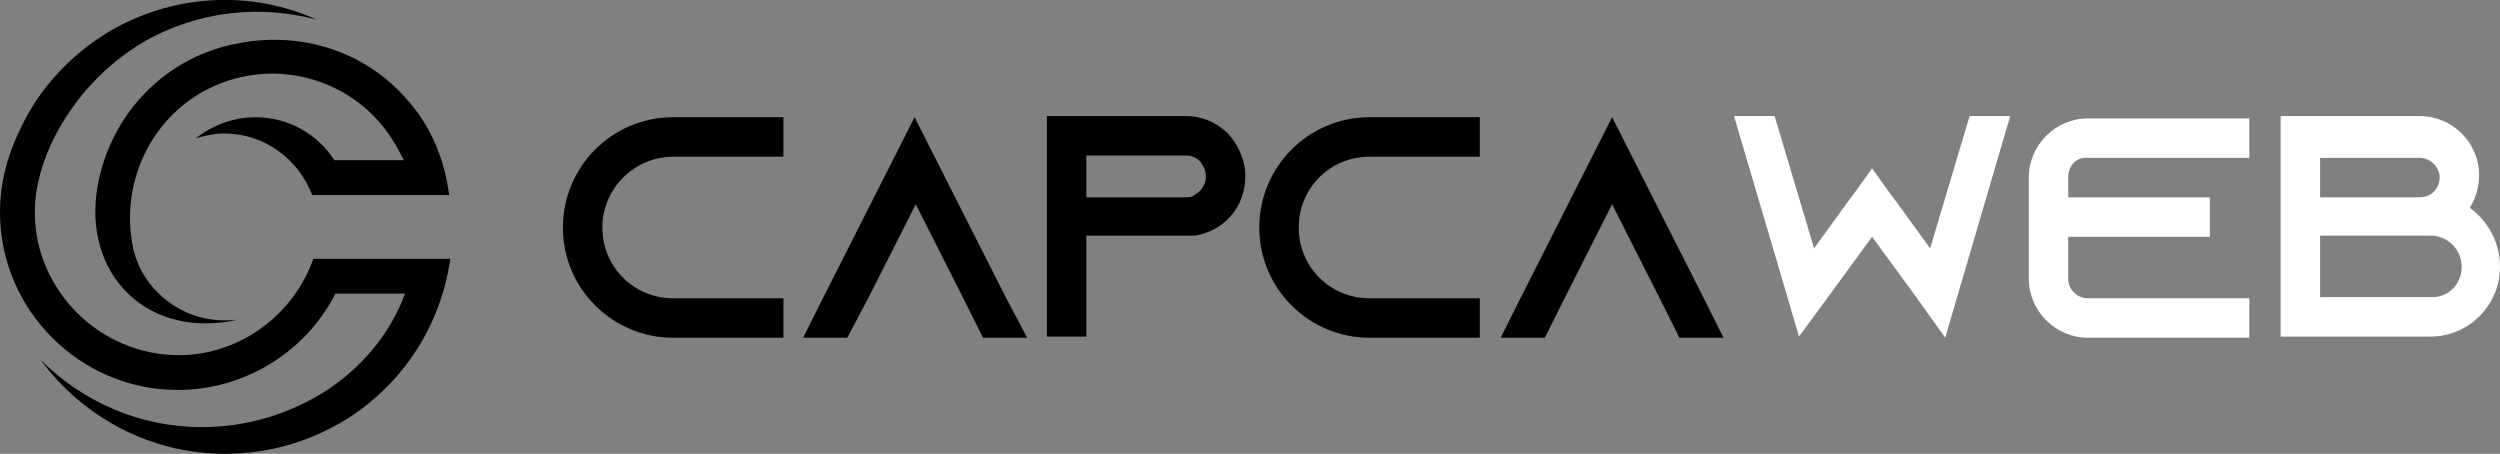 <?xml version="1.0" encoding="utf-8"?>
<!-- Generator: Adobe Illustrator 24.1.0, SVG Export Plug-In . SVG Version: 6.00 Build 0)  -->
<svg version="1.1" id="Layer_1" xmlns="http://www.w3.org/2000/svg" xmlns:xlink="http://www.w3.org/1999/xlink" x="0px" y="0px"
	 width="215.4px" height="39.1px" viewBox="0 0 215.4 39.1" style="enable-background:new 0 0 215.4 39.1;" xml:space="preserve">
<rect x="0" y="0" width="215.4" height="39.1" fill="#808080" stroke="none"/>
<style type="text/css">
	.st0{fill:#FFFFFF;}
	.st1{fill-rule:evenodd;clip-rule:evenodd;}
</style>
<g>
	<g>
		<path d="M51.9,19.6c0,3.4,2.7,6.1,6.1,6.1h9.5v3.4H58c-5.2,0-9.5-4.2-9.5-9.5c0-5.2,4.2-9.5,9.5-9.5h9.5v3.4H58
			C54.7,13.5,51.9,16.2,51.9,19.6z"/>
		<path d="M88.5,29.1h-3.8L83,25.7l-4.1-8.1l-4.1,8.1L73,29.1h-3.8l1.7-3.4l7.9-15.6l7.9,15.6L88.5,29.1z"/>
		<path d="M107.3,15.2c0,2.1-1.2,3.9-3,4.7c-0.5,0.2-1,0.4-1.5,0.4h-0.1l0,0h-9.1V29h-3.4V10l0,0l0,0h12c1.4,0,2.7,0.6,3.6,1.5
			C106.7,12.5,107.3,13.8,107.3,15.2z M103.9,15.2c0-0.6-0.3-1-0.5-1.3c-0.2-0.2-0.6-0.5-1.2-0.5h-8.6V17h8.6c0.2,0,0.5,0,0.7-0.2
			C103.5,16.5,103.9,15.9,103.9,15.2z"/>
		<path d="M111.9,19.6c0,3.4,2.7,6.1,6.1,6.1h9.5v3.4H118c-5.2,0-9.5-4.2-9.5-9.5c0-5.2,4.2-9.5,9.5-9.5h9.5v3.4H118
			C114.6,13.5,111.9,16.2,111.9,19.6z"/>
		<path d="M148.5,29.1h-3.8l-1.7-3.4l-4.1-8.1l-4.1,8.1l-1.7,3.4h-3.8l1.7-3.4l7.9-15.6l7.9,15.6L148.5,29.1z"/>
		<path class="st0" d="M168.8,25L168.8,25l-1.2,4.1l0,0l0,0l-2.5-3.5l0,0l-3.8-5.2l-3.8,5.2L155,29l0,0l0,0l-1.2-4.1L149.4,10h3.5
			l3.4,11.4l0,0l0,0l2.9-4l0.6-0.8l1.5-2.1l1.5,2.1l0.6,0.8l2.9,4l3.4-11.4h3.5L168.8,25z"/>
		<path class="st0" d="M178.2,15.2V17h12.2v3.4h-12.2V24c0,1,0.8,1.7,1.7,1.7h13.9v3.4h-13.9c-2.8,0-5.1-2.3-5.1-5.1v-8.7
			c0-2.8,2.3-5.1,5.1-5.1h13.9v3.4h-13.9C178.9,13.5,178.2,14.3,178.2,15.2z"/>
		<path class="st0" d="M215.4,23c0,3.3-2.7,6-6,6h-12.9l0,0l0,0V10h12c2.8,0,5.1,2.3,5.1,5.1c0,1-0.3,2-0.8,2.8
			C214.4,19.1,215.4,20.9,215.4,23z M199.9,17h8.6c1,0,1.7-0.8,1.7-1.7s-0.8-1.7-1.7-1.7h-8.6V17z M212.1,23c0-1.5-1.2-2.7-2.7-2.7
			h-9.5v5.3h9.5C210.9,25.7,212.1,24.5,212.1,23z"/>
	</g>
</g>
<path class="st1" d="M28.2,33.6c-3.1,2-6.8,3.2-10.8,3.2C12,36.8,7.1,34.6,3.5,31c3.6,4.9,9.4,8.1,15.9,8.1c4,0,7.7-1.2,10.8-3.2
	c4.7-3.1,7.8-8,8.6-13.6c-3.9,0-7.9,0-11.8,0c-1.7,4.8-6.3,8.3-11.6,8.3C8.6,30.6,3,25,3,18.3c0-2.3,0.7-4.5,1.7-6.5
	C6.4,8.5,9,5.6,12.4,3.6c4.7-2.7,10.1-3.2,14.9-1.9C21.8-0.8,15.2-0.6,9.6,2.6c-3.4,2-6.1,4.9-7.7,8.2C0.7,13.2,0,15.6,0,18.3l0,0
	c0,8.4,6.9,15.3,15.3,15.3c5.7,0,11-3.2,13.6-8.3h6C33.6,28.8,31.2,31.6,28.2,33.6L28.2,33.6z M35,8.5c-3.5-4-8.9-5.8-14.3-4.8
	C14.3,4.8,9.5,9.8,8.4,16.1c-1.3,7.5,4.3,13.3,12.3,11.4c-0.4,0.1-0.9,0.1-1.4,0.1c-3.9,0-7.3-2.9-7.9-6.6c-0.9-5,1.3-10.3,5.9-13
	c5.9-3.4,13.4-1.4,16.8,4.5c0.2,0.4,0.5,0.9,0.7,1.3h-6c-1.4-2.2-3.9-3.7-6.8-3.7c-1.9,0-3.7,0.7-5.1,1.8c0.8-0.2,1.5-0.4,2.4-0.4
	c3.5,0,6.4,2.2,7.6,5.3c3.9,0,7.9,0,11.8,0C38.3,13.7,37.1,10.8,35,8.5L35,8.5z"/>
</svg>
